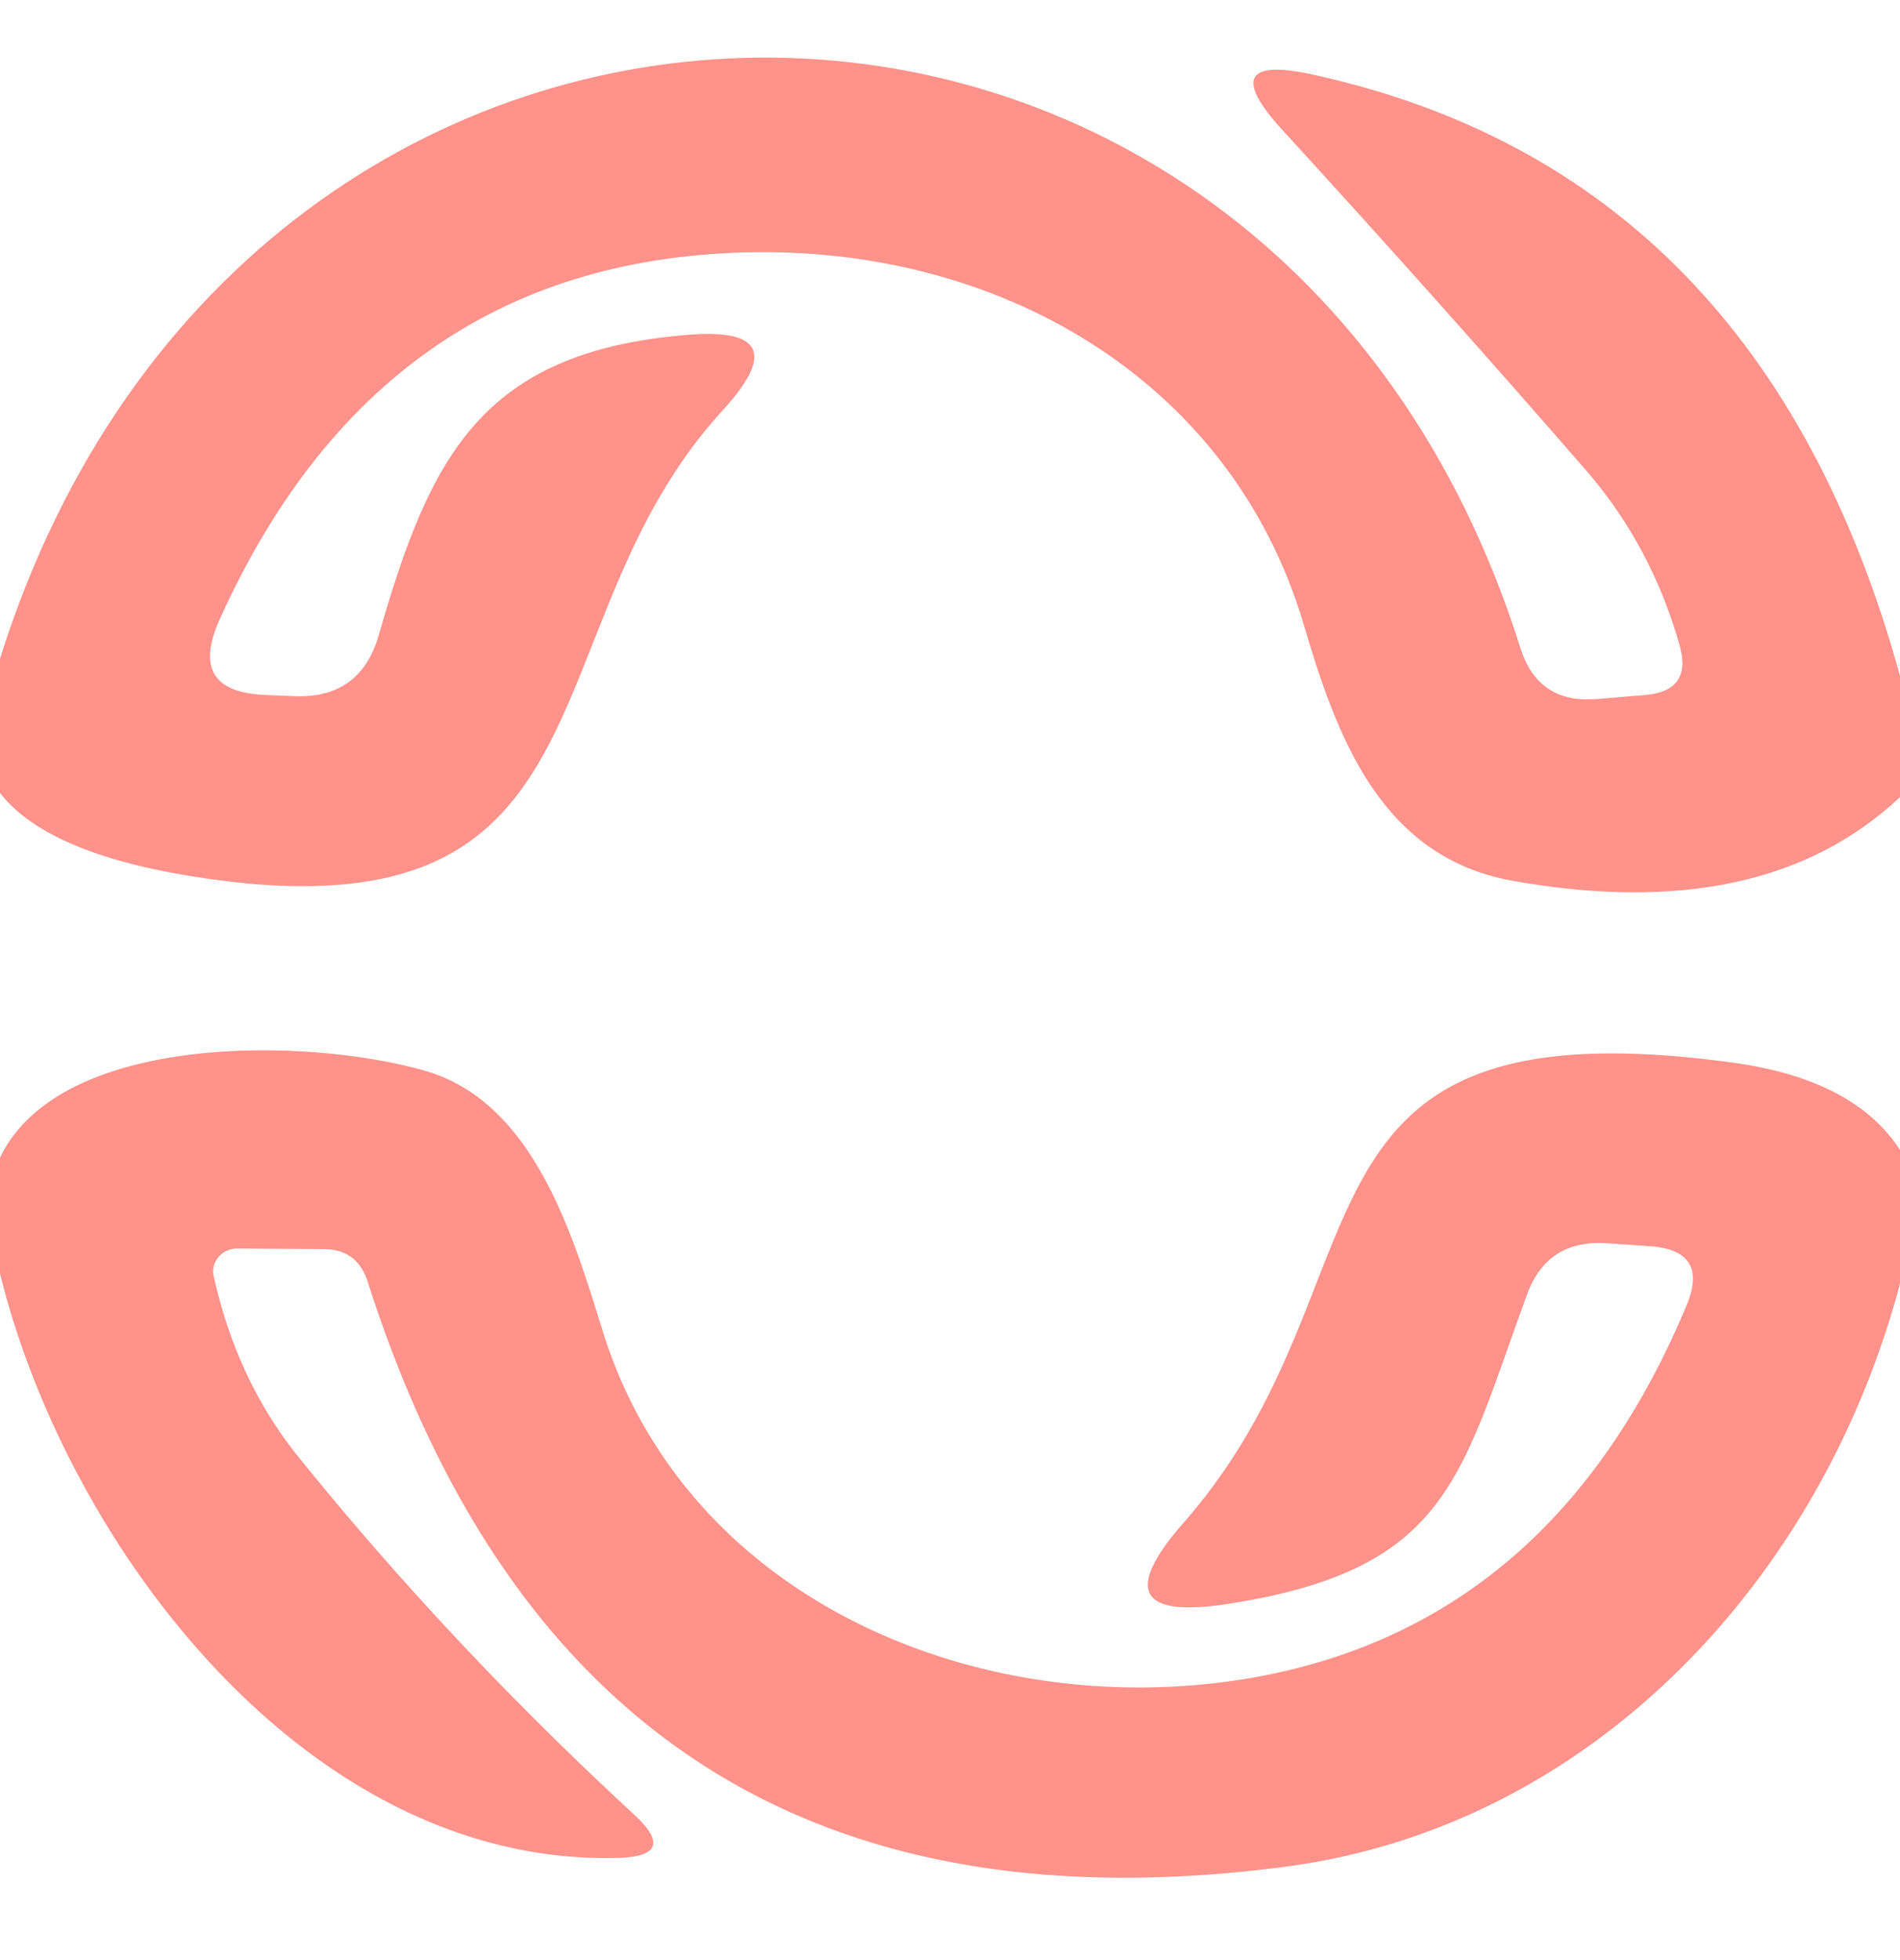 <?xml version="1.0" encoding="UTF-8" standalone="no"?>
<!DOCTYPE svg PUBLIC "-//W3C//DTD SVG 1.1//EN" "http://www.w3.org/Graphics/SVG/1.1/DTD/svg11.dtd">
<svg xmlns="http://www.w3.org/2000/svg" version="1.1" viewBox="0.00 0.00 32.00 33.00">
<path fill="#ff928a" d="
  M 32.00 11.38
  L 32.00 13.42
  Q 29.70 15.58 25.48 14.83
  C 23.24 14.43 22.51 12.39 21.95 10.49
  C 20.71 6.35 16.77 4.13 12.53 4.25
  Q 6.40 4.42 3.69 10.45
  Q 3.16 11.65 4.47 11.70
  L 4.95 11.72
  Q 6.07 11.77 6.38 10.69
  C 7.24 7.70 8.10 5.93 11.55 5.64
  Q 13.49 5.47 12.17 6.91
  C 8.85 10.53 10.50 15.78 3.54 14.80
  Q 0.83 14.42 0.00 13.35
  L 0.00 11.09
  C 4.21 -2.33 21.42 -2.42 25.61 10.92
  Q 25.91 11.85 26.89 11.77
  L 27.72 11.70
  Q 28.50 11.63 28.29 10.87
  Q 27.82 9.21 26.74 7.95
  Q 24.21 5.04 21.59 2.18
  Q 20.41 0.88 22.13 1.26
  Q 29.67 2.92 32.00 11.38
  Z"
/>
<path fill="#ff928a" d="
  M 32.00 19.36
  L 32.00 21.61
  C 30.68 26.59 26.80 30.76 21.63 31.43
  Q 9.83 32.97 6.19 21.57
  Q 6.01 21.03 5.45 21.03
  L 3.99 21.02
  A 0.40 0.38 -6.4 0 0 3.60 21.49
  Q 3.99 23.24 5.02 24.52
  Q 7.56 27.67 10.68 30.55
  Q 11.44 31.25 10.41 31.28
  C 5.16 31.42 1.12 26.00 0.00 21.44
  L 0.00 19.49
  C 1.03 17.35 5.28 17.47 7.20 18.04
  C 9.01 18.59 9.66 20.83 10.16 22.44
  C 11.62 27.06 16.70 29.05 21.18 28.23
  Q 26.17 27.31 28.40 21.99
  Q 28.80 21.05 27.78 20.98
  L 27.05 20.93
  Q 26.06 20.87 25.72 21.79
  C 24.59 24.87 24.41 26.42 20.70 27.00
  Q 18.42 27.36 19.94 25.63
  C 23.54 21.52 21.32 16.82 29.18 17.89
  Q 31.23 18.17 32.00 19.36
  Z"
/>
</svg>
